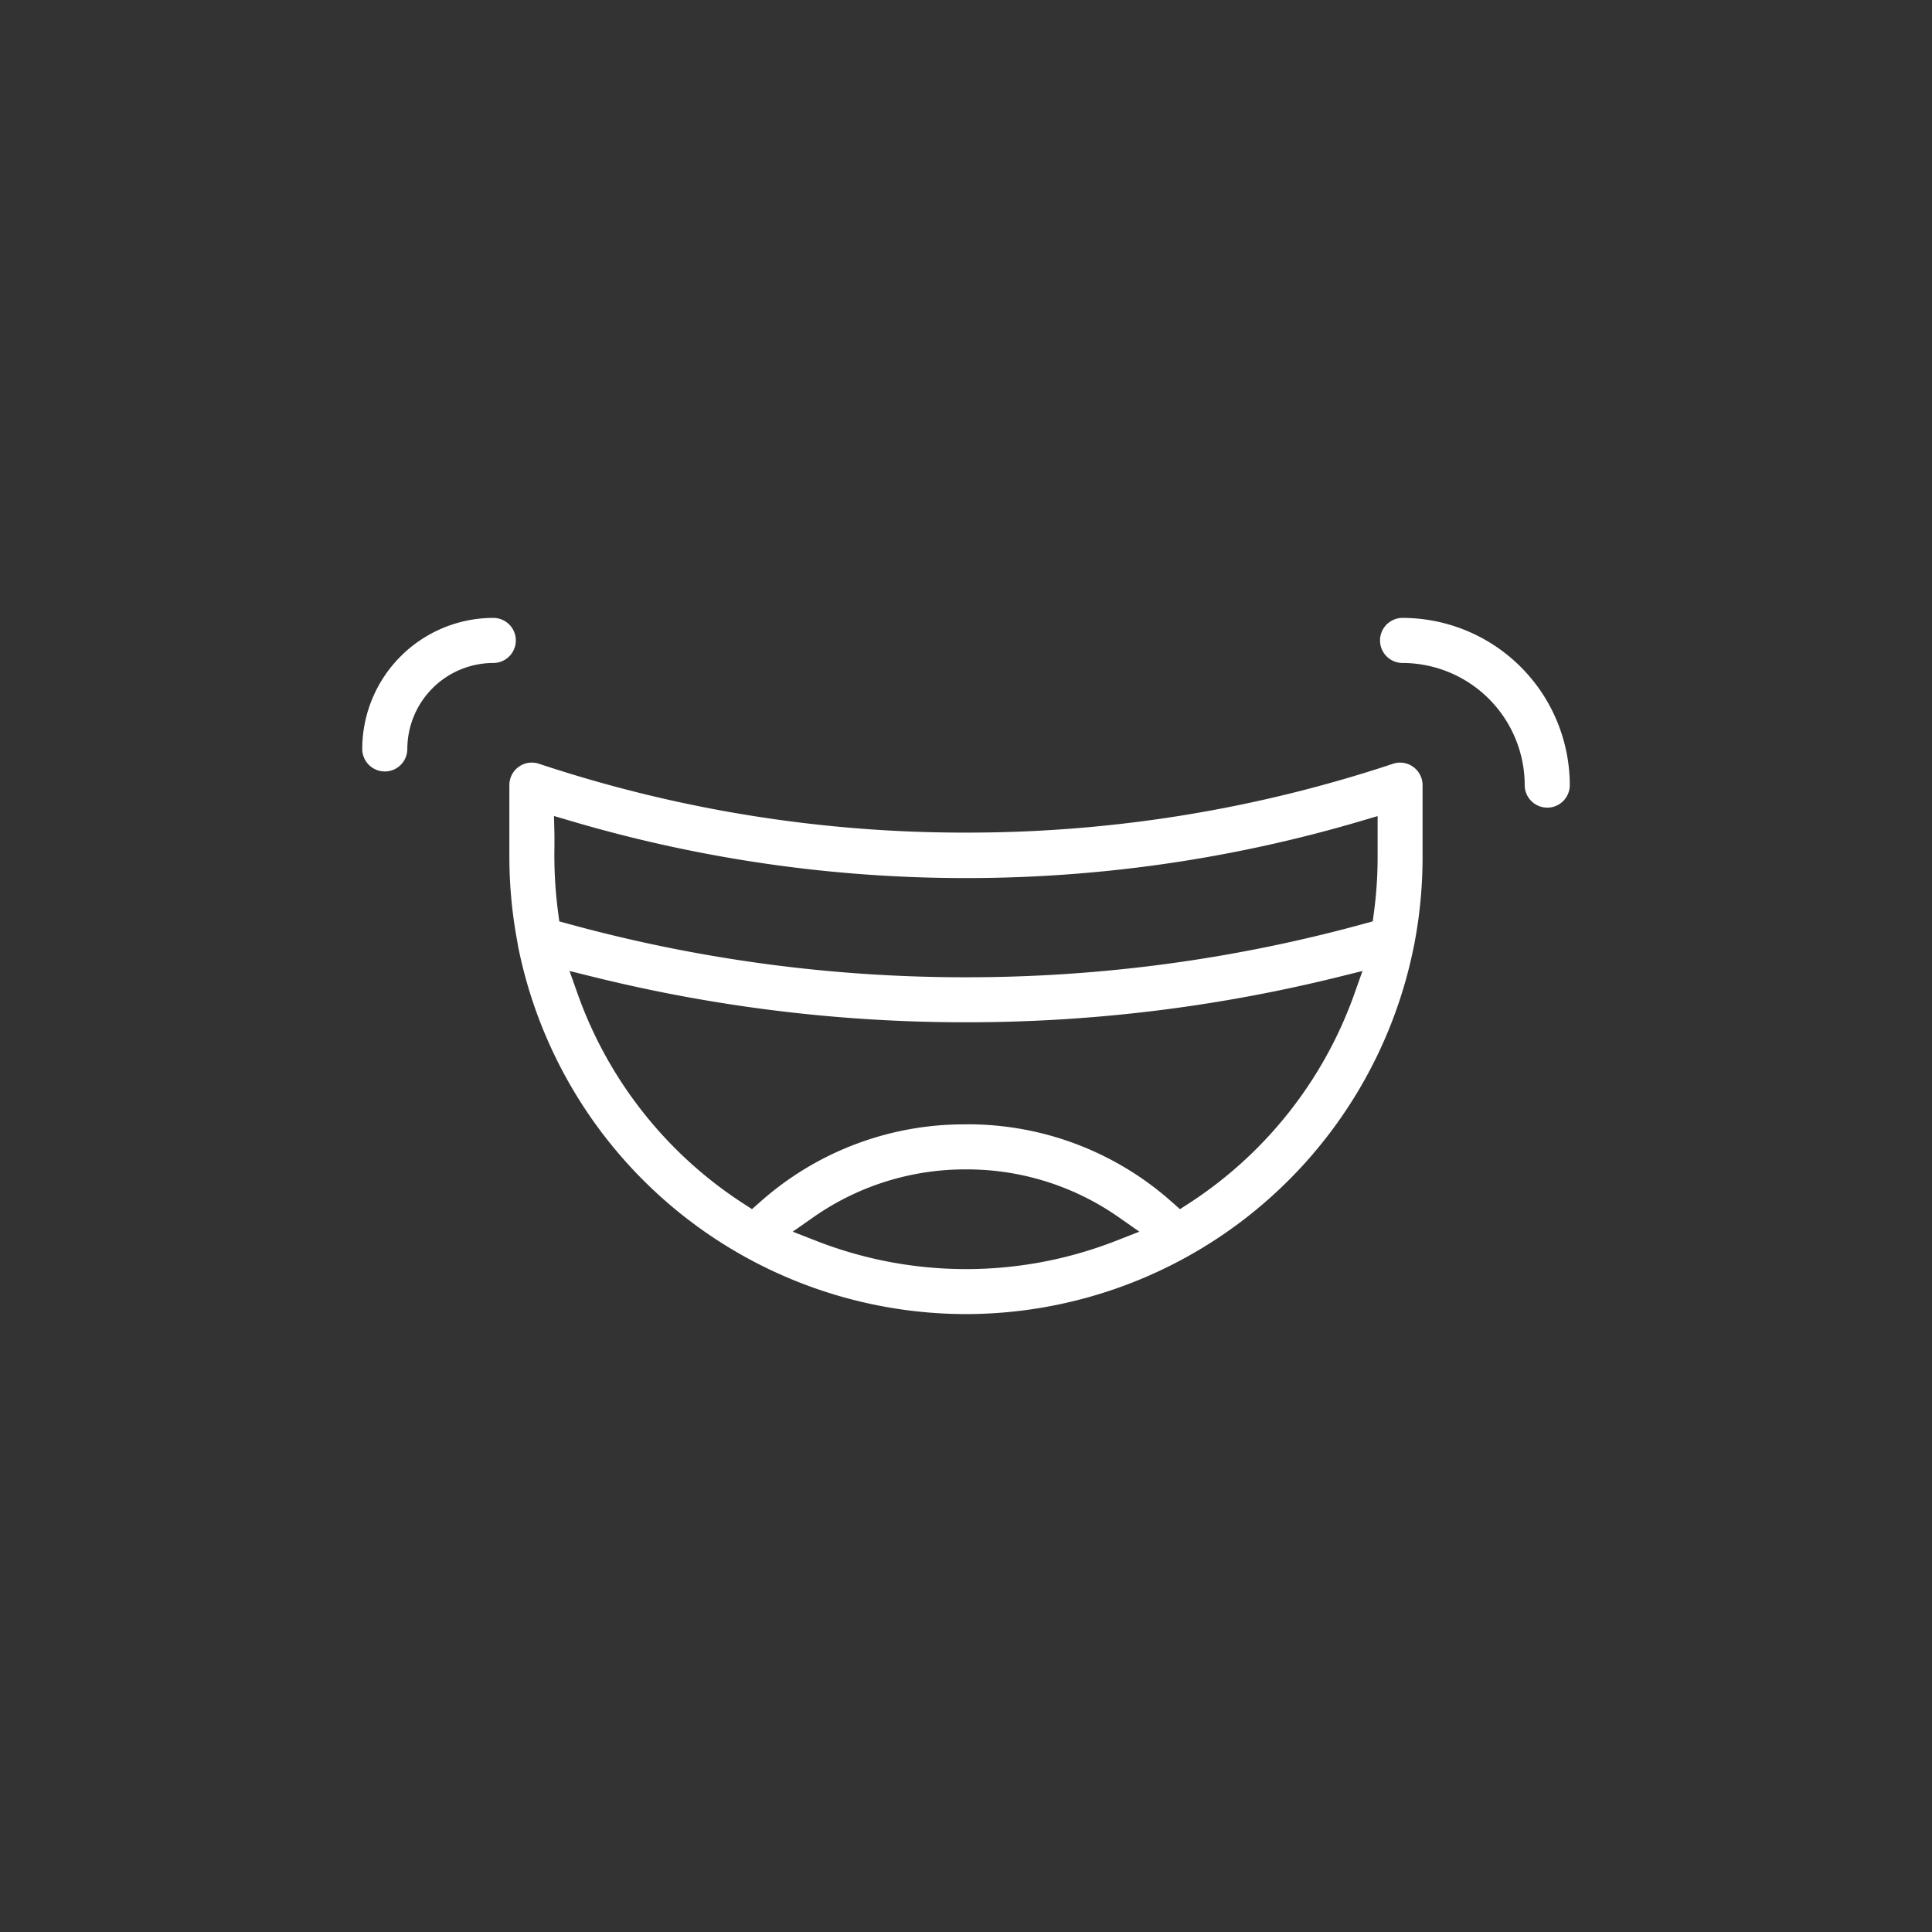 <svg xmlns="http://www.w3.org/2000/svg" xmlns:xlink="http://www.w3.org/1999/xlink" width="120" height="120" viewBox="0 0 120 120"><rect x="0" y="0" width="120" height="120" fill="#333333" stroke="none"/><defs><clipPath id="a"><rect width="75" height="43.242" fill="#fff"/></clipPath></defs><g transform="translate(-1020 -784)"><g transform="translate(1042.5 822.379)"><g clip-path="url(#a)"><path d="M1.4,9.537A1.4,1.4,0,0,1,0,8.139,8.148,8.148,0,0,1,8.139,0a1.4,1.4,0,1,1,0,2.8A5.349,5.349,0,0,0,2.8,8.139a1.4,1.4,0,0,1-1.4,1.4" fill="#fff"/><path d="M432.386,11.784a1.4,1.4,0,0,1-1.4-1.4A7.6,7.6,0,0,0,423.4,2.8a1.4,1.4,0,1,1,0-2.8,10.4,10.4,0,0,1,10.386,10.386,1.4,1.4,0,0,1-1.4,1.4" transform="translate(-358.784)" fill="#fff"/><path d="M89.362,94.245A28.407,28.407,0,0,1,61.525,71.318l0-.019,0-.019c-.01-.04-.018-.083-.024-.127l-.006-.035A28.512,28.512,0,0,1,61,65.883V61.389a1.394,1.394,0,0,1,1.842-1.325,83.7,83.7,0,0,0,26.52,4.275,83.708,83.708,0,0,0,26.522-4.276,1.366,1.366,0,0,1,.436-.072,1.4,1.4,0,0,1,1.4,1.4v4.494a28.535,28.535,0,0,1-.486,5.234l-.006.033c-.006.044-.015.088-.025.131l-.008.037A28.408,28.408,0,0,1,89.362,94.245m0-8.988A16.429,16.429,0,0,0,79.9,88.216l-1.3.909,1.477.578a25.563,25.563,0,0,0,18.576,0l1.477-.578-1.3-.909a16.428,16.428,0,0,0-9.465-2.959m0-2.8A19.039,19.039,0,0,1,102.17,87.3l.482.427.541-.349A25.787,25.787,0,0,0,113.46,74.422l.529-1.488-1.533.38A96.171,96.171,0,0,1,89.362,76.12a96.167,96.167,0,0,1-23.094-2.807l-1.533-.38.529,1.488A25.786,25.786,0,0,0,75.53,87.376l.541.349.483-.427a19.038,19.038,0,0,1,12.808-4.837M63.8,64.467c0,.212,0,.451,0,.728a27.289,27.289,0,0,0,.227,4.1l.075.557L64.64,70a93.176,93.176,0,0,0,24.722,3.324A93.178,93.178,0,0,0,114.084,70l.542-.149.074-.557a25.8,25.8,0,0,0,.228-3.41v-2.57l-1.089.321a86.567,86.567,0,0,1-24.477,3.528,86.571,86.571,0,0,1-24.477-3.528l-1.113-.328Z" transform="translate(-51.862 -51.003)" fill="#fff"/></g></g><rect width="120" height="120" transform="translate(1020 784)" fill="none"/></g></svg>